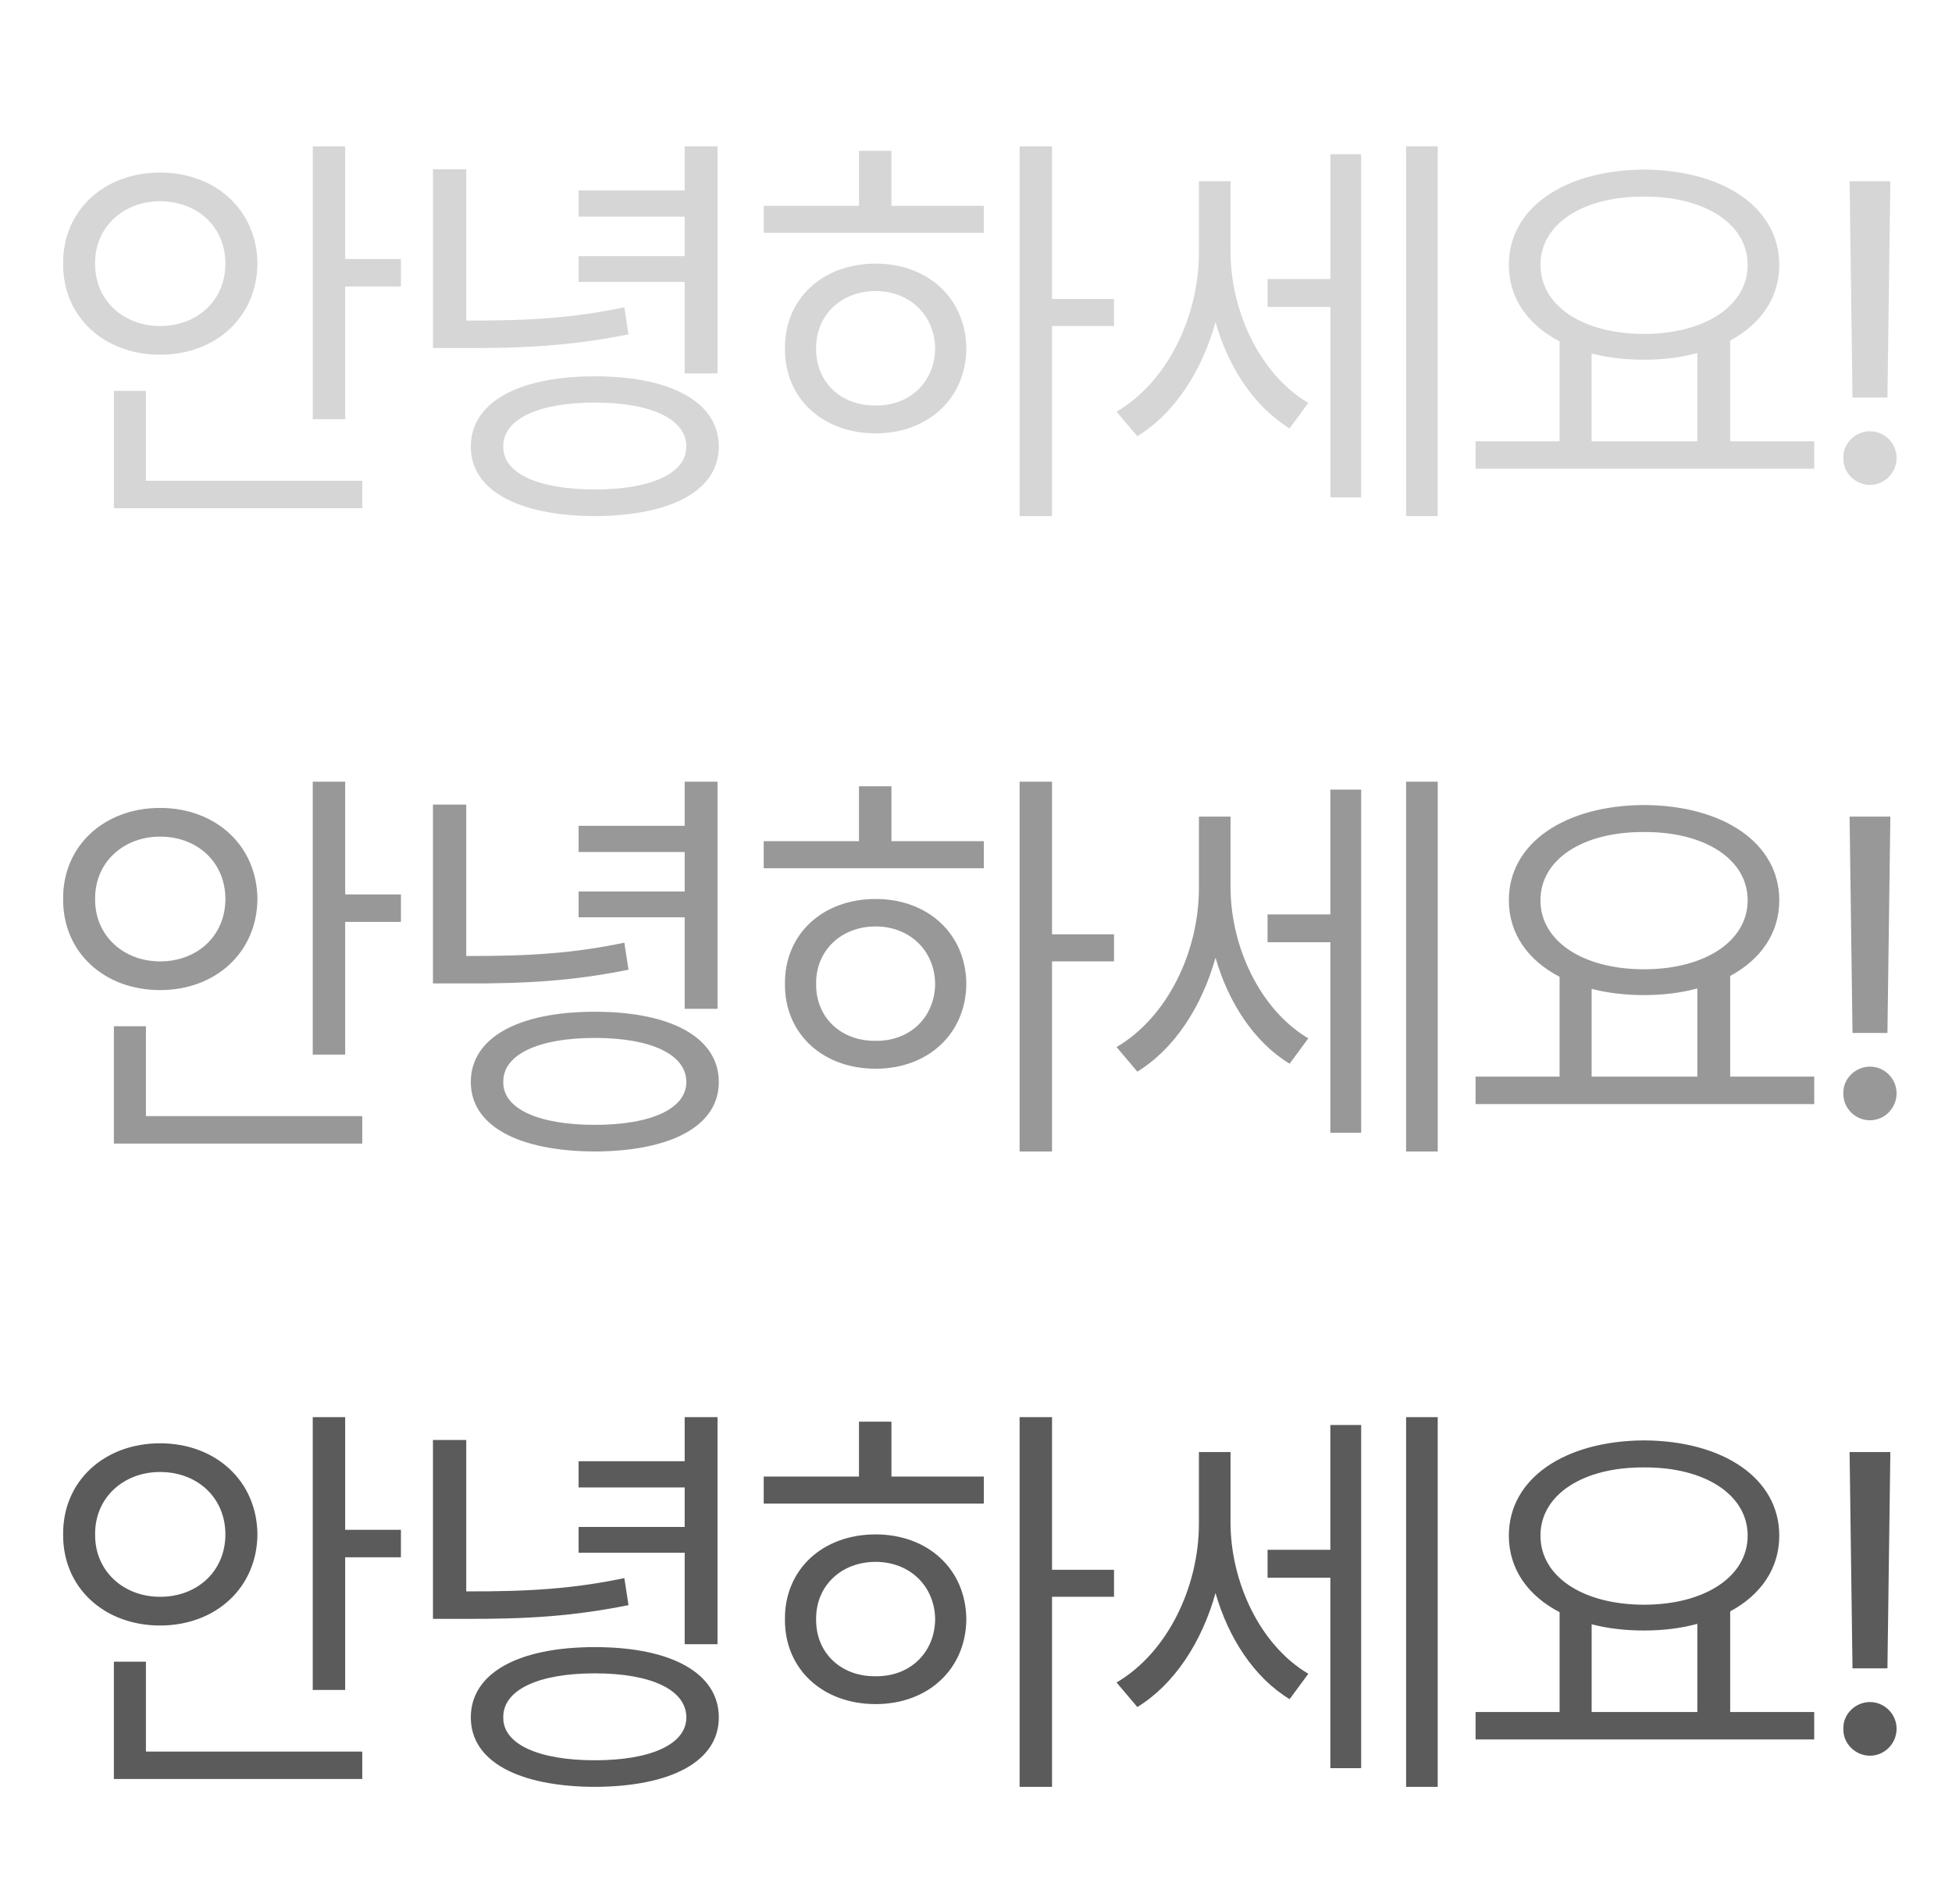 <svg width="41" height="40" viewBox="0 0 41 40" fill="none" xmlns="http://www.w3.org/2000/svg">
<path opacity="0.2" d="M7.25 3.074V5.442H8.421V6.019H7.25V8.807H6.569V3.074H7.25ZM7.609 10.1V10.677H2.392V8.212H3.065V10.1H7.609ZM3.362 3.625C4.524 3.625 5.398 4.411 5.407 5.538C5.398 6.666 4.524 7.452 3.362 7.452C2.199 7.452 1.317 6.666 1.326 5.538C1.317 4.411 2.199 3.625 3.362 3.625ZM3.362 4.228C2.593 4.228 1.99 4.769 1.998 5.538C1.99 6.307 2.593 6.849 3.362 6.849C4.148 6.849 4.734 6.307 4.734 5.538C4.734 4.769 4.148 4.228 3.362 4.228ZM9.793 3.555V6.735C11.117 6.74 12.048 6.679 13.114 6.456L13.201 7.024C12.074 7.251 11.095 7.321 9.688 7.312H9.094V3.555H9.793ZM15.071 3.074V7.845H14.381V5.923H12.153V5.381H14.381V4.551H12.153V4H14.381V3.074H15.071ZM12.493 7.906C14.11 7.906 15.098 8.457 15.098 9.383C15.098 10.301 14.11 10.834 12.493 10.843C10.877 10.834 9.889 10.301 9.889 9.383C9.889 8.457 10.877 7.906 12.493 7.906ZM12.493 8.457C11.305 8.457 10.562 8.807 10.571 9.383C10.562 9.943 11.305 10.283 12.493 10.283C13.682 10.283 14.416 9.943 14.416 9.383C14.416 8.807 13.682 8.457 12.493 8.457ZM22.097 3.074V6.281H23.399V6.849H22.097V10.843H21.416V3.074H22.097ZM20.664 4.324V4.892H16.041V4.324H18.042V3.17H18.724V4.324H20.664ZM18.392 5.538C19.493 5.538 20.288 6.272 20.297 7.321C20.288 8.37 19.493 9.104 18.392 9.104C17.282 9.104 16.478 8.37 16.487 7.321C16.478 6.272 17.282 5.538 18.392 5.538ZM18.392 6.115C17.667 6.115 17.134 6.622 17.142 7.321C17.134 8.029 17.667 8.527 18.392 8.518C19.108 8.527 19.633 8.029 19.642 7.321C19.633 6.622 19.108 6.115 18.392 6.115ZM25.846 5.285C25.846 6.517 26.449 7.854 27.48 8.466L27.087 8.999C26.34 8.544 25.802 7.714 25.531 6.77C25.243 7.802 24.666 8.689 23.889 9.165L23.452 8.649C24.526 8.02 25.182 6.639 25.182 5.311V3.808H25.846V5.285ZM30.198 3.074V10.843H29.534V3.074H30.198ZM28.59 3.24V10.449H27.943V6.447H26.624V5.862H27.943V3.24H28.59ZM38.106 9.27V9.846H30.993V9.27H32.758V7.172C32.094 6.827 31.692 6.268 31.692 5.565C31.692 4.359 32.872 3.572 34.532 3.563C36.192 3.572 37.372 4.359 37.372 5.565C37.372 6.255 36.983 6.81 36.341 7.155V9.27H38.106ZM34.532 4.131C33.256 4.123 32.356 4.699 32.356 5.565C32.356 6.43 33.256 7.015 34.532 7.015C35.799 7.015 36.708 6.43 36.708 5.565C36.708 4.699 35.799 4.123 34.532 4.131ZM33.431 9.27H35.651V7.417C35.314 7.509 34.938 7.557 34.532 7.557C34.134 7.557 33.763 7.513 33.431 7.426V9.27ZM39.705 3.808L39.644 8.352H38.91L38.849 3.808H39.705ZM39.277 10.187C38.971 10.187 38.709 9.934 38.718 9.619C38.709 9.313 38.971 9.06 39.277 9.06C39.583 9.06 39.836 9.313 39.836 9.619C39.836 9.934 39.583 10.187 39.277 10.187Z" fill="#333333"/>
<path opacity="0.5" d="M7.25 16.422V18.79H8.421V19.367H7.25V22.155H6.569V16.422H7.25ZM7.609 23.448V24.025H2.392V21.56H3.065V23.448H7.609ZM3.362 16.973C4.524 16.973 5.398 17.759 5.407 18.886C5.398 20.014 4.524 20.8 3.362 20.8C2.199 20.8 1.317 20.014 1.326 18.886C1.317 17.759 2.199 16.973 3.362 16.973ZM3.362 17.576C2.593 17.576 1.99 18.117 1.998 18.886C1.99 19.655 2.593 20.197 3.362 20.197C4.148 20.197 4.734 19.655 4.734 18.886C4.734 18.117 4.148 17.576 3.362 17.576ZM9.793 16.903V20.084C11.117 20.088 12.048 20.027 13.114 19.804L13.201 20.372C12.074 20.599 11.095 20.669 9.688 20.66H9.094V16.903H9.793ZM15.071 16.422V21.193H14.381V19.271H12.153V18.729H14.381V17.899H12.153V17.349H14.381V16.422H15.071ZM12.493 21.255C14.11 21.255 15.098 21.805 15.098 22.731C15.098 23.649 14.11 24.182 12.493 24.191C10.877 24.182 9.889 23.649 9.889 22.731C9.889 21.805 10.877 21.255 12.493 21.255ZM12.493 21.805C11.305 21.805 10.562 22.155 10.571 22.731C10.562 23.291 11.305 23.631 12.493 23.631C13.682 23.631 14.416 23.291 14.416 22.731C14.416 22.155 13.682 21.805 12.493 21.805ZM22.097 16.422V19.629H23.399V20.197H22.097V24.191H21.416V16.422H22.097ZM20.664 17.672V18.24H16.041V17.672H18.042V16.518H18.724V17.672H20.664ZM18.392 18.886C19.493 18.886 20.288 19.62 20.297 20.669C20.288 21.718 19.493 22.452 18.392 22.452C17.282 22.452 16.478 21.718 16.487 20.669C16.478 19.62 17.282 18.886 18.392 18.886ZM18.392 19.463C17.667 19.463 17.134 19.97 17.142 20.669C17.134 21.377 17.667 21.875 18.392 21.866C19.108 21.875 19.633 21.377 19.642 20.669C19.633 19.97 19.108 19.463 18.392 19.463ZM25.846 18.633C25.846 19.865 26.449 21.202 27.48 21.814L27.087 22.347C26.34 21.892 25.802 21.062 25.531 20.119C25.243 21.15 24.666 22.037 23.889 22.513L23.452 21.997C24.526 21.368 25.182 19.988 25.182 18.659V17.156H25.846V18.633ZM30.198 16.422V24.191H29.534V16.422H30.198ZM28.59 16.588V23.797H27.943V19.795H26.624V19.21H27.943V16.588H28.59ZM38.106 22.618V23.195H30.993V22.618H32.758V20.521C32.094 20.175 31.692 19.616 31.692 18.913C31.692 17.707 32.872 16.92 34.532 16.912C36.192 16.92 37.372 17.707 37.372 18.913C37.372 19.603 36.983 20.158 36.341 20.503V22.618H38.106ZM34.532 17.48C33.256 17.471 32.356 18.047 32.356 18.913C32.356 19.778 33.256 20.363 34.532 20.363C35.799 20.363 36.708 19.778 36.708 18.913C36.708 18.047 35.799 17.471 34.532 17.48ZM33.431 22.618H35.651V20.765C35.314 20.857 34.938 20.905 34.532 20.905C34.134 20.905 33.763 20.861 33.431 20.774V22.618ZM39.705 17.156L39.644 21.7H38.91L38.849 17.156H39.705ZM39.277 23.535C38.971 23.535 38.709 23.282 38.718 22.967C38.709 22.662 38.971 22.408 39.277 22.408C39.583 22.408 39.836 22.662 39.836 22.967C39.836 23.282 39.583 23.535 39.277 23.535Z" fill="#333333"/>
<path opacity="0.8" d="M7.25 29.771V32.139H8.421V32.716H7.25V35.503H6.569V29.771H7.25ZM7.609 36.797V37.373H2.392V34.909H3.065V36.797H7.609ZM3.362 30.321C4.524 30.321 5.398 31.108 5.407 32.235C5.398 33.362 4.524 34.149 3.362 34.149C2.199 34.149 1.317 33.362 1.326 32.235C1.317 31.108 2.199 30.321 3.362 30.321ZM3.362 30.924C2.593 30.924 1.99 31.466 1.998 32.235C1.99 33.004 2.593 33.546 3.362 33.546C4.148 33.546 4.734 33.004 4.734 32.235C4.734 31.466 4.148 30.924 3.362 30.924ZM9.793 30.251V33.432C11.117 33.437 12.048 33.376 13.114 33.153L13.201 33.721C12.074 33.948 11.095 34.018 9.688 34.009H9.094V30.251H9.793ZM15.071 29.771V34.542H14.381V32.62H12.153V32.078H14.381V31.248H12.153V30.697H14.381V29.771H15.071ZM12.493 34.603C14.11 34.603 15.098 35.154 15.098 36.08C15.098 36.998 14.11 37.531 12.493 37.539C10.877 37.531 9.889 36.998 9.889 36.08C9.889 35.154 10.877 34.603 12.493 34.603ZM12.493 35.154C11.305 35.154 10.562 35.503 10.571 36.08C10.562 36.639 11.305 36.98 12.493 36.98C13.682 36.98 14.416 36.639 14.416 36.08C14.416 35.503 13.682 35.154 12.493 35.154ZM22.097 29.771V32.978H23.399V33.546H22.097V37.539H21.416V29.771H22.097ZM20.664 31.02V31.588H16.041V31.02H18.042V29.867H18.724V31.02H20.664ZM18.392 32.235C19.493 32.235 20.288 32.969 20.297 34.018C20.288 35.066 19.493 35.8 18.392 35.8C17.282 35.8 16.478 35.066 16.487 34.018C16.478 32.969 17.282 32.235 18.392 32.235ZM18.392 32.812C17.667 32.812 17.134 33.319 17.142 34.018C17.134 34.726 17.667 35.224 18.392 35.215C19.108 35.224 19.633 34.726 19.642 34.018C19.633 33.319 19.108 32.812 18.392 32.812ZM25.846 31.982C25.846 33.214 26.449 34.551 27.48 35.163L27.087 35.696C26.34 35.241 25.802 34.411 25.531 33.467C25.243 34.498 24.666 35.385 23.889 35.862L23.452 35.346C24.526 34.717 25.182 33.336 25.182 32.008V30.505H25.846V31.982ZM30.198 29.771V37.539H29.534V29.771H30.198ZM28.59 29.937V37.146H27.943V33.144H26.624V32.558H27.943V29.937H28.59ZM38.106 35.966V36.543H30.993V35.966H32.758V33.869C32.094 33.524 31.692 32.965 31.692 32.261C31.692 31.055 32.872 30.269 34.532 30.26C36.192 30.269 37.372 31.055 37.372 32.261C37.372 32.952 36.983 33.507 36.341 33.852V35.966H38.106ZM34.532 30.828C33.256 30.819 32.356 31.396 32.356 32.261C32.356 33.126 33.256 33.712 34.532 33.712C35.799 33.712 36.708 33.126 36.708 32.261C36.708 31.396 35.799 30.819 34.532 30.828ZM33.431 35.966H35.651V34.114C35.314 34.206 34.938 34.254 34.532 34.254C34.134 34.254 33.763 34.21 33.431 34.123V35.966ZM39.705 30.505L39.644 35.049H38.91L38.849 30.505H39.705ZM39.277 36.884C38.971 36.884 38.709 36.631 38.718 36.316C38.709 36.01 38.971 35.757 39.277 35.757C39.583 35.757 39.836 36.01 39.836 36.316C39.836 36.631 39.583 36.884 39.277 36.884Z" fill="#333333"/>
</svg>
